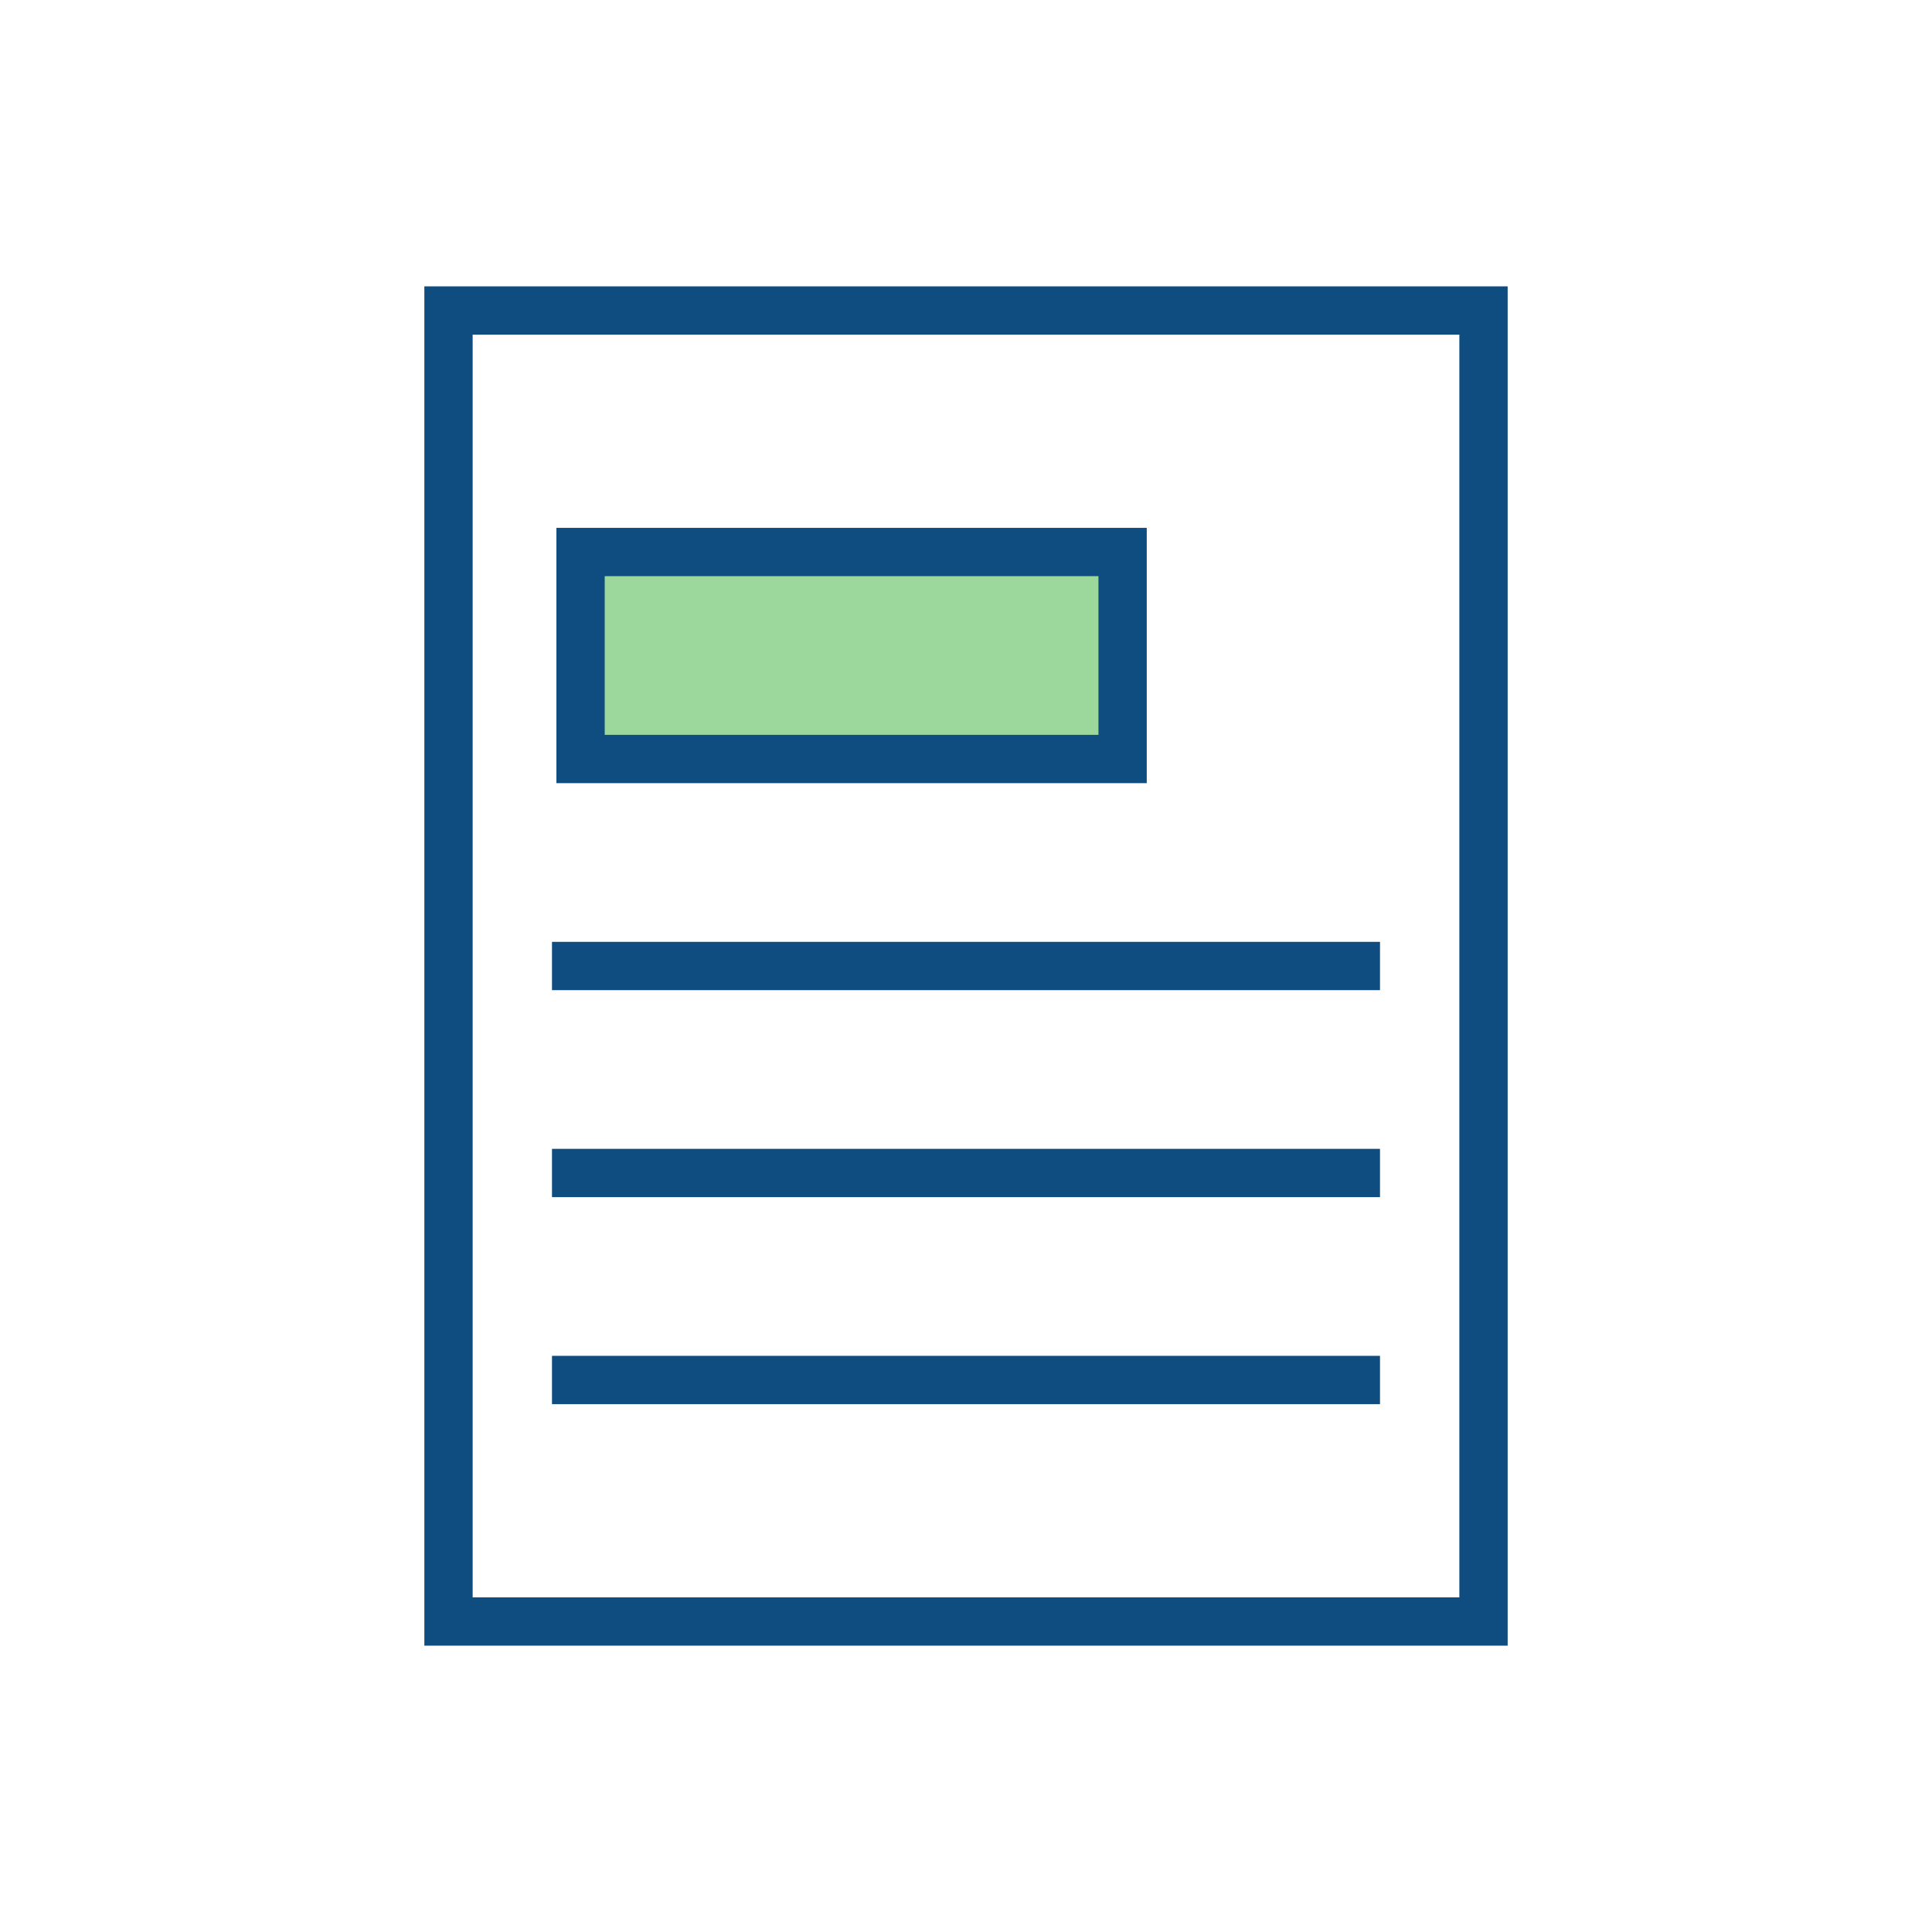 <svg xmlns="http://www.w3.org/2000/svg" width="120" height="120" viewBox="0 0 120 120"><defs><style>.a,.b{fill:none;}.b,.c{stroke:#0f4d80;stroke-miterlimit:10;stroke-width:3px;}.c{fill:#9cd89c;}</style></defs><rect class="a" width="120" height="120"/><rect class="b" width="64.286" height="81.429" transform="translate(27.857 19.286)"/><line class="b" x2="51.429" transform="translate(34.285 60)"/><line class="b" x2="51.429" transform="translate(34.285 72.857)"/><line class="b" x2="51.429" transform="translate(34.285 85.714)"/><rect class="c" width="33.667" height="12.857" transform="translate(36.06 34.286)"/></svg>